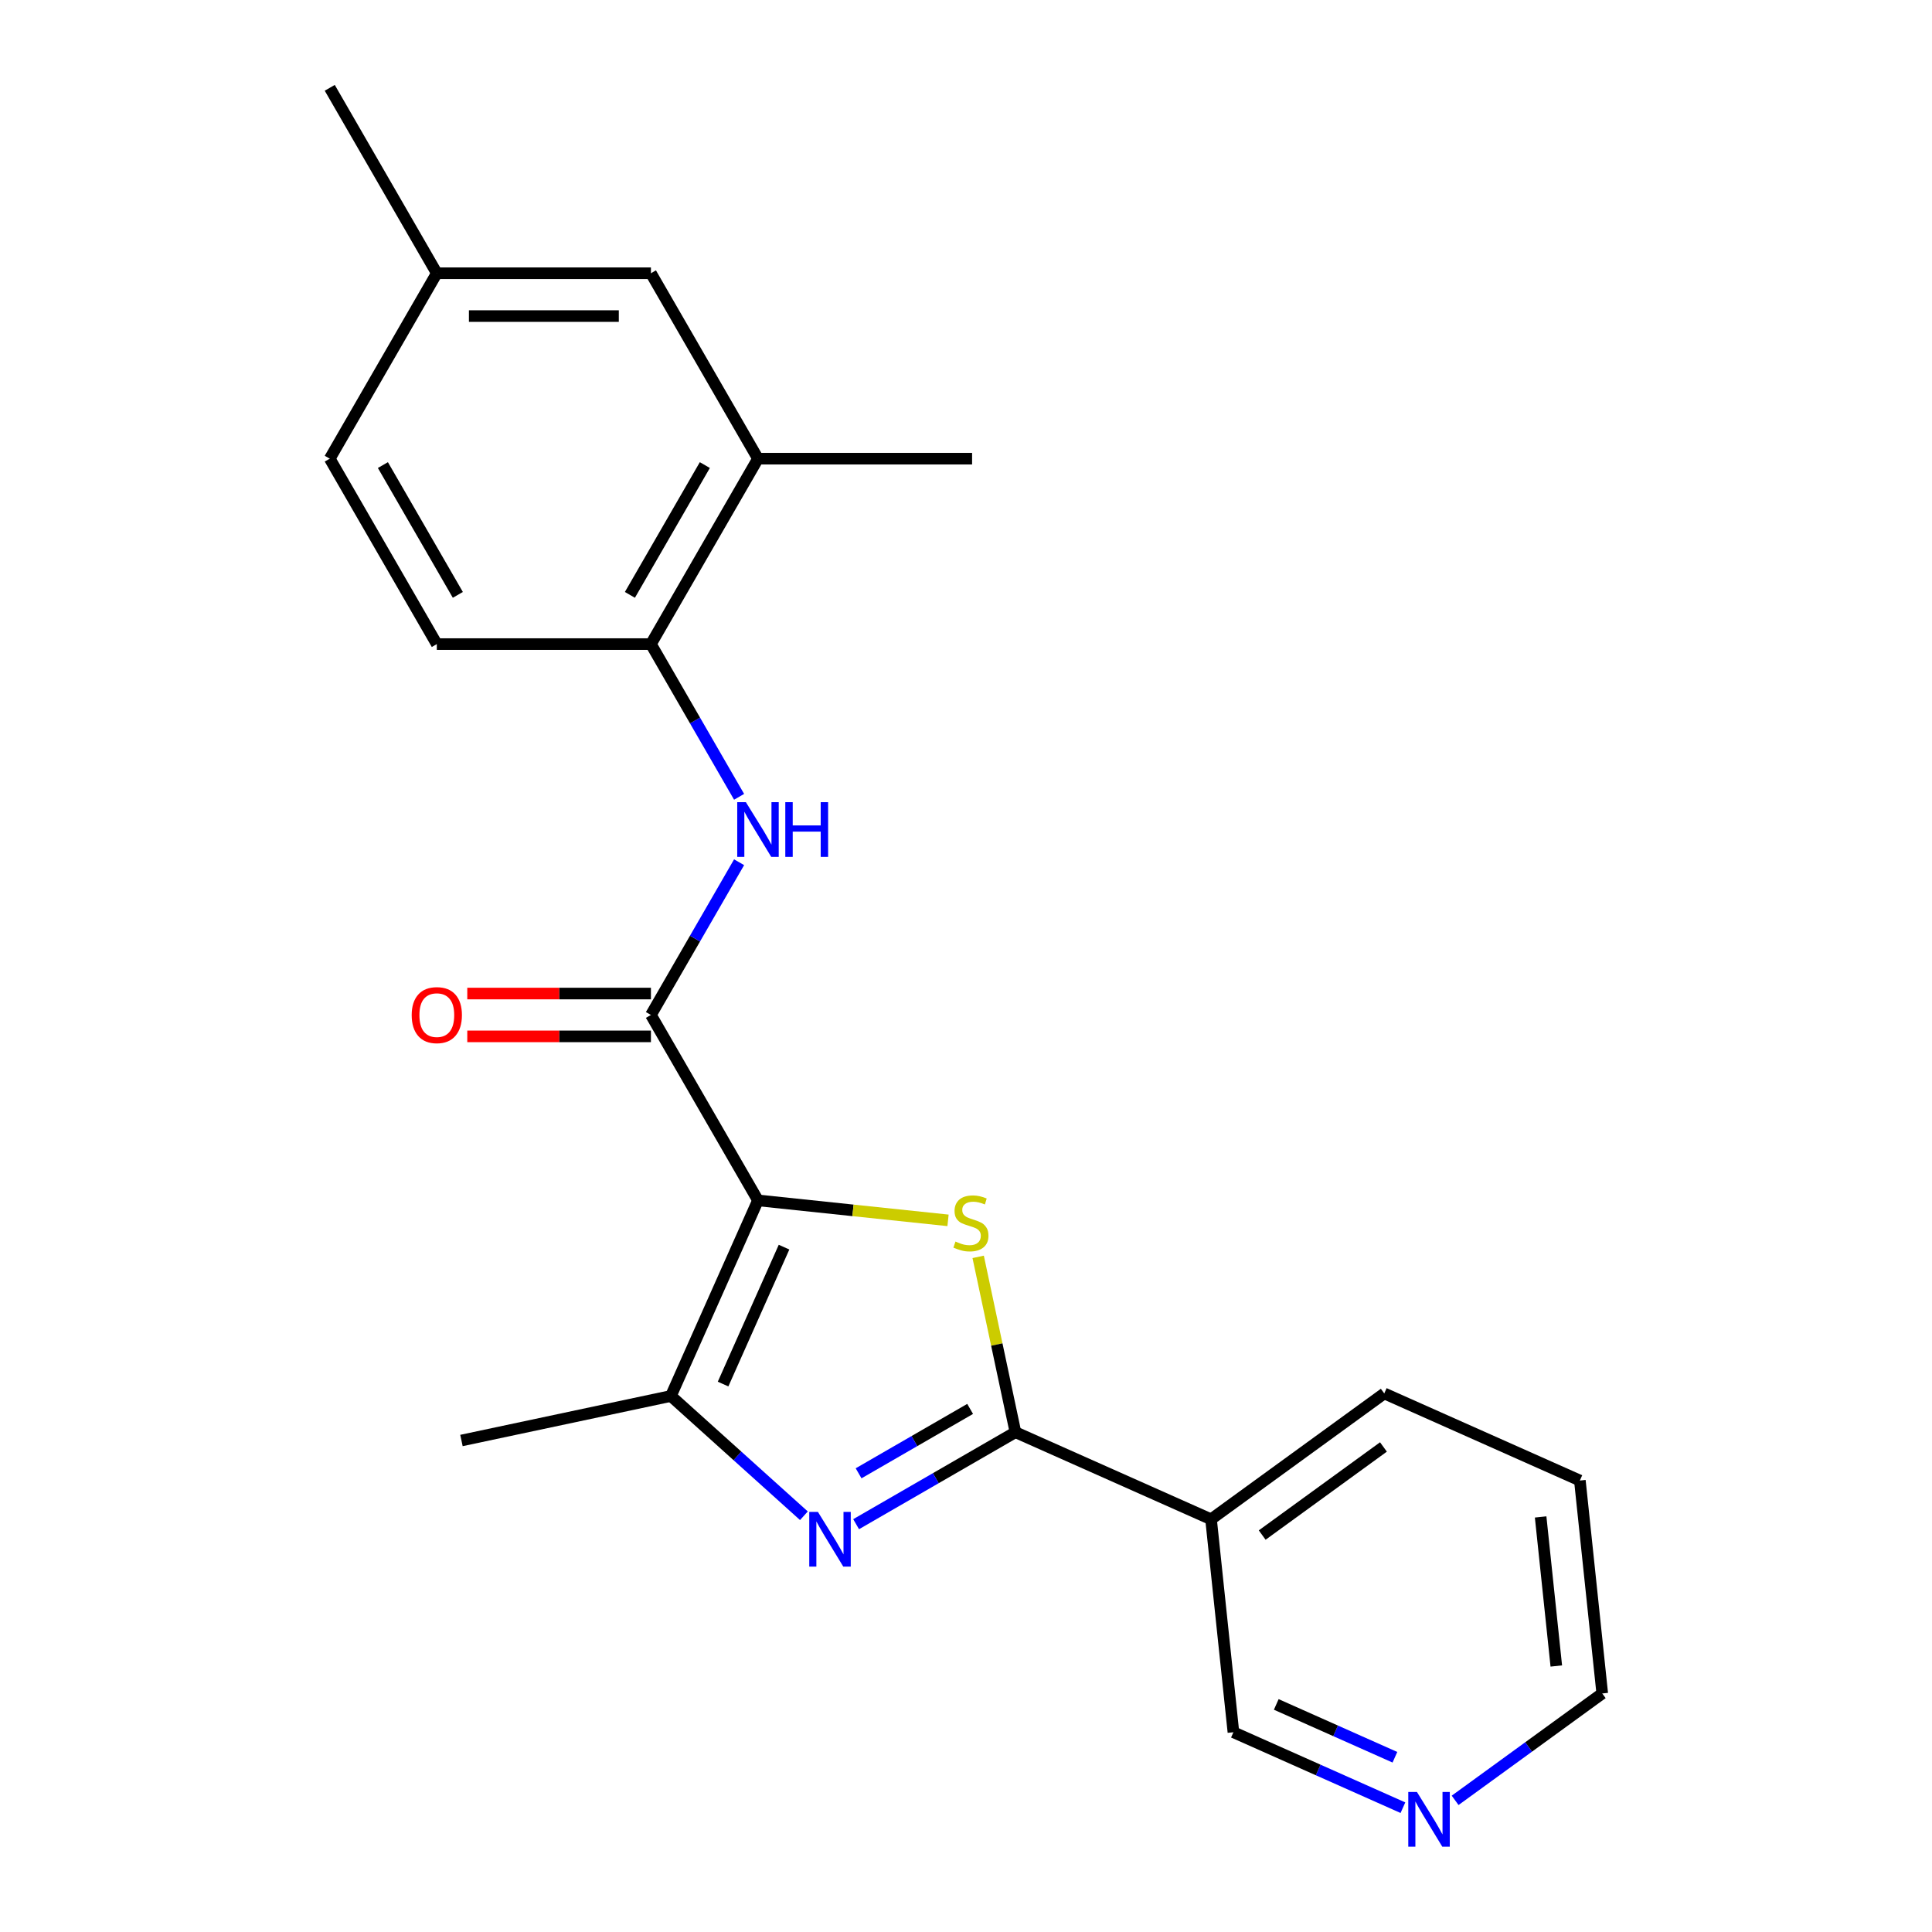 <?xml version='1.0' encoding='iso-8859-1'?>
<svg version='1.1' baseProfile='full'
              xmlns='http://www.w3.org/2000/svg'
                      xmlns:rdkit='http://www.rdkit.org/xml'
                      xmlns:xlink='http://www.w3.org/1999/xlink'
                  xml:space='preserve'
width='1000px' height='1000px' viewBox='0 0 1000 1000'>
<!-- END OF HEADER -->
<rect style='opacity:1.0;fill:#FFFFFF;stroke:none' width='1000' height='1000' x='0' y='0'> </rect>
<path class='bond-0' d='M 392.33,621.317 L 441.513,626.487' style='fill:none;fill-rule:evenodd;stroke:#000000;stroke-width:6px;stroke-linecap:butt;stroke-linejoin:miter;stroke-opacity:1' />
<path class='bond-0' d='M 441.513,626.487 L 490.697,631.656' style='fill:none;fill-rule:evenodd;stroke:#CCCC00;stroke-width:6px;stroke-linecap:butt;stroke-linejoin:miter;stroke-opacity:1' />
<path class='bond-3' d='M 392.33,621.317 L 347.253,722.561' style='fill:none;fill-rule:evenodd;stroke:#000000;stroke-width:6px;stroke-linecap:butt;stroke-linejoin:miter;stroke-opacity:1' />
<path class='bond-3' d='M 405.817,645.519 L 374.263,716.389' style='fill:none;fill-rule:evenodd;stroke:#000000;stroke-width:6px;stroke-linecap:butt;stroke-linejoin:miter;stroke-opacity:1' />
<path class='bond-4' d='M 392.33,621.317 L 336.917,525.34' style='fill:none;fill-rule:evenodd;stroke:#000000;stroke-width:6px;stroke-linecap:butt;stroke-linejoin:miter;stroke-opacity:1' />
<path class='bond-1' d='M 506.299,650.552 L 515.944,695.928' style='fill:none;fill-rule:evenodd;stroke:#CCCC00;stroke-width:6px;stroke-linecap:butt;stroke-linejoin:miter;stroke-opacity:1' />
<path class='bond-1' d='M 515.944,695.928 L 525.589,741.305' style='fill:none;fill-rule:evenodd;stroke:#000000;stroke-width:6px;stroke-linecap:butt;stroke-linejoin:miter;stroke-opacity:1' />
<path class='bond-6' d='M 525.589,741.305 L 626.833,786.381' style='fill:none;fill-rule:evenodd;stroke:#000000;stroke-width:6px;stroke-linecap:butt;stroke-linejoin:miter;stroke-opacity:1' />
<path class='bond-22' d='M 525.589,741.305 L 484.356,765.111' style='fill:none;fill-rule:evenodd;stroke:#000000;stroke-width:6px;stroke-linecap:butt;stroke-linejoin:miter;stroke-opacity:1' />
<path class='bond-22' d='M 484.356,765.111 L 443.123,788.917' style='fill:none;fill-rule:evenodd;stroke:#0000FF;stroke-width:6px;stroke-linecap:butt;stroke-linejoin:miter;stroke-opacity:1' />
<path class='bond-22' d='M 502.137,729.251 L 473.274,745.915' style='fill:none;fill-rule:evenodd;stroke:#000000;stroke-width:6px;stroke-linecap:butt;stroke-linejoin:miter;stroke-opacity:1' />
<path class='bond-22' d='M 473.274,745.915 L 444.41,762.579' style='fill:none;fill-rule:evenodd;stroke:#0000FF;stroke-width:6px;stroke-linecap:butt;stroke-linejoin:miter;stroke-opacity:1' />
<path class='bond-2' d='M 416.102,784.552 L 381.677,753.556' style='fill:none;fill-rule:evenodd;stroke:#0000FF;stroke-width:6px;stroke-linecap:butt;stroke-linejoin:miter;stroke-opacity:1' />
<path class='bond-2' d='M 381.677,753.556 L 347.253,722.561' style='fill:none;fill-rule:evenodd;stroke:#000000;stroke-width:6px;stroke-linecap:butt;stroke-linejoin:miter;stroke-opacity:1' />
<path class='bond-16' d='M 347.253,722.561 L 238.85,745.602' style='fill:none;fill-rule:evenodd;stroke:#000000;stroke-width:6px;stroke-linecap:butt;stroke-linejoin:miter;stroke-opacity:1' />
<path class='bond-5' d='M 336.917,525.34 L 359.736,485.817' style='fill:none;fill-rule:evenodd;stroke:#000000;stroke-width:6px;stroke-linecap:butt;stroke-linejoin:miter;stroke-opacity:1' />
<path class='bond-5' d='M 359.736,485.817 L 382.555,446.294' style='fill:none;fill-rule:evenodd;stroke:#0000FF;stroke-width:6px;stroke-linecap:butt;stroke-linejoin:miter;stroke-opacity:1' />
<path class='bond-9' d='M 336.917,514.258 L 289.39,514.258' style='fill:none;fill-rule:evenodd;stroke:#000000;stroke-width:6px;stroke-linecap:butt;stroke-linejoin:miter;stroke-opacity:1' />
<path class='bond-9' d='M 289.39,514.258 L 241.863,514.258' style='fill:none;fill-rule:evenodd;stroke:#FF0000;stroke-width:6px;stroke-linecap:butt;stroke-linejoin:miter;stroke-opacity:1' />
<path class='bond-9' d='M 336.917,536.423 L 289.39,536.423' style='fill:none;fill-rule:evenodd;stroke:#000000;stroke-width:6px;stroke-linecap:butt;stroke-linejoin:miter;stroke-opacity:1' />
<path class='bond-9' d='M 289.39,536.423 L 241.863,536.423' style='fill:none;fill-rule:evenodd;stroke:#FF0000;stroke-width:6px;stroke-linecap:butt;stroke-linejoin:miter;stroke-opacity:1' />
<path class='bond-7' d='M 382.555,412.432 L 359.736,372.909' style='fill:none;fill-rule:evenodd;stroke:#0000FF;stroke-width:6px;stroke-linecap:butt;stroke-linejoin:miter;stroke-opacity:1' />
<path class='bond-7' d='M 359.736,372.909 L 336.917,333.386' style='fill:none;fill-rule:evenodd;stroke:#000000;stroke-width:6px;stroke-linecap:butt;stroke-linejoin:miter;stroke-opacity:1' />
<path class='bond-14' d='M 626.833,786.381 L 638.417,896.599' style='fill:none;fill-rule:evenodd;stroke:#000000;stroke-width:6px;stroke-linecap:butt;stroke-linejoin:miter;stroke-opacity:1' />
<path class='bond-17' d='M 626.833,786.381 L 716.492,721.24' style='fill:none;fill-rule:evenodd;stroke:#000000;stroke-width:6px;stroke-linecap:butt;stroke-linejoin:miter;stroke-opacity:1' />
<path class='bond-17' d='M 653.31,794.542 L 716.071,748.943' style='fill:none;fill-rule:evenodd;stroke:#000000;stroke-width:6px;stroke-linecap:butt;stroke-linejoin:miter;stroke-opacity:1' />
<path class='bond-8' d='M 336.917,333.386 L 392.33,237.409' style='fill:none;fill-rule:evenodd;stroke:#000000;stroke-width:6px;stroke-linecap:butt;stroke-linejoin:miter;stroke-opacity:1' />
<path class='bond-8' d='M 326.034,307.907 L 364.823,240.723' style='fill:none;fill-rule:evenodd;stroke:#000000;stroke-width:6px;stroke-linecap:butt;stroke-linejoin:miter;stroke-opacity:1' />
<path class='bond-12' d='M 336.917,333.386 L 226.093,333.386' style='fill:none;fill-rule:evenodd;stroke:#000000;stroke-width:6px;stroke-linecap:butt;stroke-linejoin:miter;stroke-opacity:1' />
<path class='bond-10' d='M 392.33,237.409 L 336.917,141.432' style='fill:none;fill-rule:evenodd;stroke:#000000;stroke-width:6px;stroke-linecap:butt;stroke-linejoin:miter;stroke-opacity:1' />
<path class='bond-18' d='M 392.33,237.409 L 503.155,237.409' style='fill:none;fill-rule:evenodd;stroke:#000000;stroke-width:6px;stroke-linecap:butt;stroke-linejoin:miter;stroke-opacity:1' />
<path class='bond-23' d='M 336.917,141.432 L 226.093,141.432' style='fill:none;fill-rule:evenodd;stroke:#000000;stroke-width:6px;stroke-linecap:butt;stroke-linejoin:miter;stroke-opacity:1' />
<path class='bond-23' d='M 320.294,163.597 L 242.716,163.597' style='fill:none;fill-rule:evenodd;stroke:#000000;stroke-width:6px;stroke-linecap:butt;stroke-linejoin:miter;stroke-opacity:1' />
<path class='bond-11' d='M 726.15,935.66 L 682.284,916.129' style='fill:none;fill-rule:evenodd;stroke:#0000FF;stroke-width:6px;stroke-linecap:butt;stroke-linejoin:miter;stroke-opacity:1' />
<path class='bond-11' d='M 682.284,916.129 L 638.417,896.599' style='fill:none;fill-rule:evenodd;stroke:#000000;stroke-width:6px;stroke-linecap:butt;stroke-linejoin:miter;stroke-opacity:1' />
<path class='bond-11' d='M 722.005,909.552 L 691.299,895.881' style='fill:none;fill-rule:evenodd;stroke:#0000FF;stroke-width:6px;stroke-linecap:butt;stroke-linejoin:miter;stroke-opacity:1' />
<path class='bond-11' d='M 691.299,895.881 L 660.592,882.209' style='fill:none;fill-rule:evenodd;stroke:#000000;stroke-width:6px;stroke-linecap:butt;stroke-linejoin:miter;stroke-opacity:1' />
<path class='bond-24' d='M 753.171,931.859 L 791.246,904.197' style='fill:none;fill-rule:evenodd;stroke:#0000FF;stroke-width:6px;stroke-linecap:butt;stroke-linejoin:miter;stroke-opacity:1' />
<path class='bond-24' d='M 791.246,904.197 L 829.32,876.534' style='fill:none;fill-rule:evenodd;stroke:#000000;stroke-width:6px;stroke-linecap:butt;stroke-linejoin:miter;stroke-opacity:1' />
<path class='bond-15' d='M 226.093,333.386 L 170.68,237.409' style='fill:none;fill-rule:evenodd;stroke:#000000;stroke-width:6px;stroke-linecap:butt;stroke-linejoin:miter;stroke-opacity:1' />
<path class='bond-15' d='M 236.976,307.907 L 198.187,240.723' style='fill:none;fill-rule:evenodd;stroke:#000000;stroke-width:6px;stroke-linecap:butt;stroke-linejoin:miter;stroke-opacity:1' />
<path class='bond-13' d='M 226.093,141.432 L 170.68,237.409' style='fill:none;fill-rule:evenodd;stroke:#000000;stroke-width:6px;stroke-linecap:butt;stroke-linejoin:miter;stroke-opacity:1' />
<path class='bond-20' d='M 226.093,141.432 L 170.68,45.455' style='fill:none;fill-rule:evenodd;stroke:#000000;stroke-width:6px;stroke-linecap:butt;stroke-linejoin:miter;stroke-opacity:1' />
<path class='bond-21' d='M 716.492,721.24 L 817.735,766.316' style='fill:none;fill-rule:evenodd;stroke:#000000;stroke-width:6px;stroke-linecap:butt;stroke-linejoin:miter;stroke-opacity:1' />
<path class='bond-19' d='M 829.32,876.534 L 817.735,766.316' style='fill:none;fill-rule:evenodd;stroke:#000000;stroke-width:6px;stroke-linecap:butt;stroke-linejoin:miter;stroke-opacity:1' />
<path class='bond-19' d='M 805.539,862.318 L 797.43,785.166' style='fill:none;fill-rule:evenodd;stroke:#000000;stroke-width:6px;stroke-linecap:butt;stroke-linejoin:miter;stroke-opacity:1' />
<path  class='atom-1' d='M 494.548 642.622
Q 494.868 642.742, 496.188 643.302
Q 497.508 643.862, 498.948 644.222
Q 500.428 644.542, 501.868 644.542
Q 504.548 644.542, 506.108 643.262
Q 507.668 641.942, 507.668 639.662
Q 507.668 638.102, 506.868 637.142
Q 506.108 636.182, 504.908 635.662
Q 503.708 635.142, 501.708 634.542
Q 499.188 633.782, 497.668 633.062
Q 496.188 632.342, 495.108 630.822
Q 494.068 629.302, 494.068 626.742
Q 494.068 623.182, 496.468 620.982
Q 498.908 618.782, 503.708 618.782
Q 506.988 618.782, 510.708 620.342
L 509.788 623.422
Q 506.388 622.022, 503.828 622.022
Q 501.068 622.022, 499.548 623.182
Q 498.028 624.302, 498.068 626.262
Q 498.068 627.782, 498.828 628.702
Q 499.628 629.622, 500.748 630.142
Q 501.908 630.662, 503.828 631.262
Q 506.388 632.062, 507.908 632.862
Q 509.428 633.662, 510.508 635.302
Q 511.628 636.902, 511.628 639.662
Q 511.628 643.582, 508.988 645.702
Q 506.388 647.782, 502.028 647.782
Q 499.508 647.782, 497.588 647.222
Q 495.708 646.702, 493.468 645.782
L 494.548 642.622
' fill='#CCCC00'/>
<path  class='atom-3' d='M 423.352 782.557
L 432.632 797.557
Q 433.552 799.037, 435.032 801.717
Q 436.512 804.397, 436.592 804.557
L 436.592 782.557
L 440.352 782.557
L 440.352 810.877
L 436.472 810.877
L 426.512 794.477
Q 425.352 792.557, 424.112 790.357
Q 422.912 788.157, 422.552 787.477
L 422.552 810.877
L 418.872 810.877
L 418.872 782.557
L 423.352 782.557
' fill='#0000FF'/>
<path  class='atom-6' d='M 386.07 415.203
L 395.35 430.203
Q 396.27 431.683, 397.75 434.363
Q 399.23 437.043, 399.31 437.203
L 399.31 415.203
L 403.07 415.203
L 403.07 443.523
L 399.19 443.523
L 389.23 427.123
Q 388.07 425.203, 386.83 423.003
Q 385.63 420.803, 385.27 420.123
L 385.27 443.523
L 381.59 443.523
L 381.59 415.203
L 386.07 415.203
' fill='#0000FF'/>
<path  class='atom-6' d='M 406.47 415.203
L 410.31 415.203
L 410.31 427.243
L 424.79 427.243
L 424.79 415.203
L 428.63 415.203
L 428.63 443.523
L 424.79 443.523
L 424.79 430.443
L 410.31 430.443
L 410.31 443.523
L 406.47 443.523
L 406.47 415.203
' fill='#0000FF'/>
<path  class='atom-10' d='M 213.093 525.42
Q 213.093 518.62, 216.453 514.82
Q 219.813 511.02, 226.093 511.02
Q 232.373 511.02, 235.733 514.82
Q 239.093 518.62, 239.093 525.42
Q 239.093 532.3, 235.693 536.22
Q 232.293 540.1, 226.093 540.1
Q 219.853 540.1, 216.453 536.22
Q 213.093 532.34, 213.093 525.42
M 226.093 536.9
Q 230.413 536.9, 232.733 534.02
Q 235.093 531.1, 235.093 525.42
Q 235.093 519.86, 232.733 517.06
Q 230.413 514.22, 226.093 514.22
Q 221.773 514.22, 219.413 517.02
Q 217.093 519.82, 217.093 525.42
Q 217.093 531.14, 219.413 534.02
Q 221.773 536.9, 226.093 536.9
' fill='#FF0000'/>
<path  class='atom-12' d='M 733.401 927.515
L 742.681 942.515
Q 743.601 943.995, 745.081 946.675
Q 746.561 949.355, 746.641 949.515
L 746.641 927.515
L 750.401 927.515
L 750.401 955.835
L 746.521 955.835
L 736.561 939.435
Q 735.401 937.515, 734.161 935.315
Q 732.961 933.115, 732.601 932.435
L 732.601 955.835
L 728.921 955.835
L 728.921 927.515
L 733.401 927.515
' fill='#0000FF'/>
</svg>
